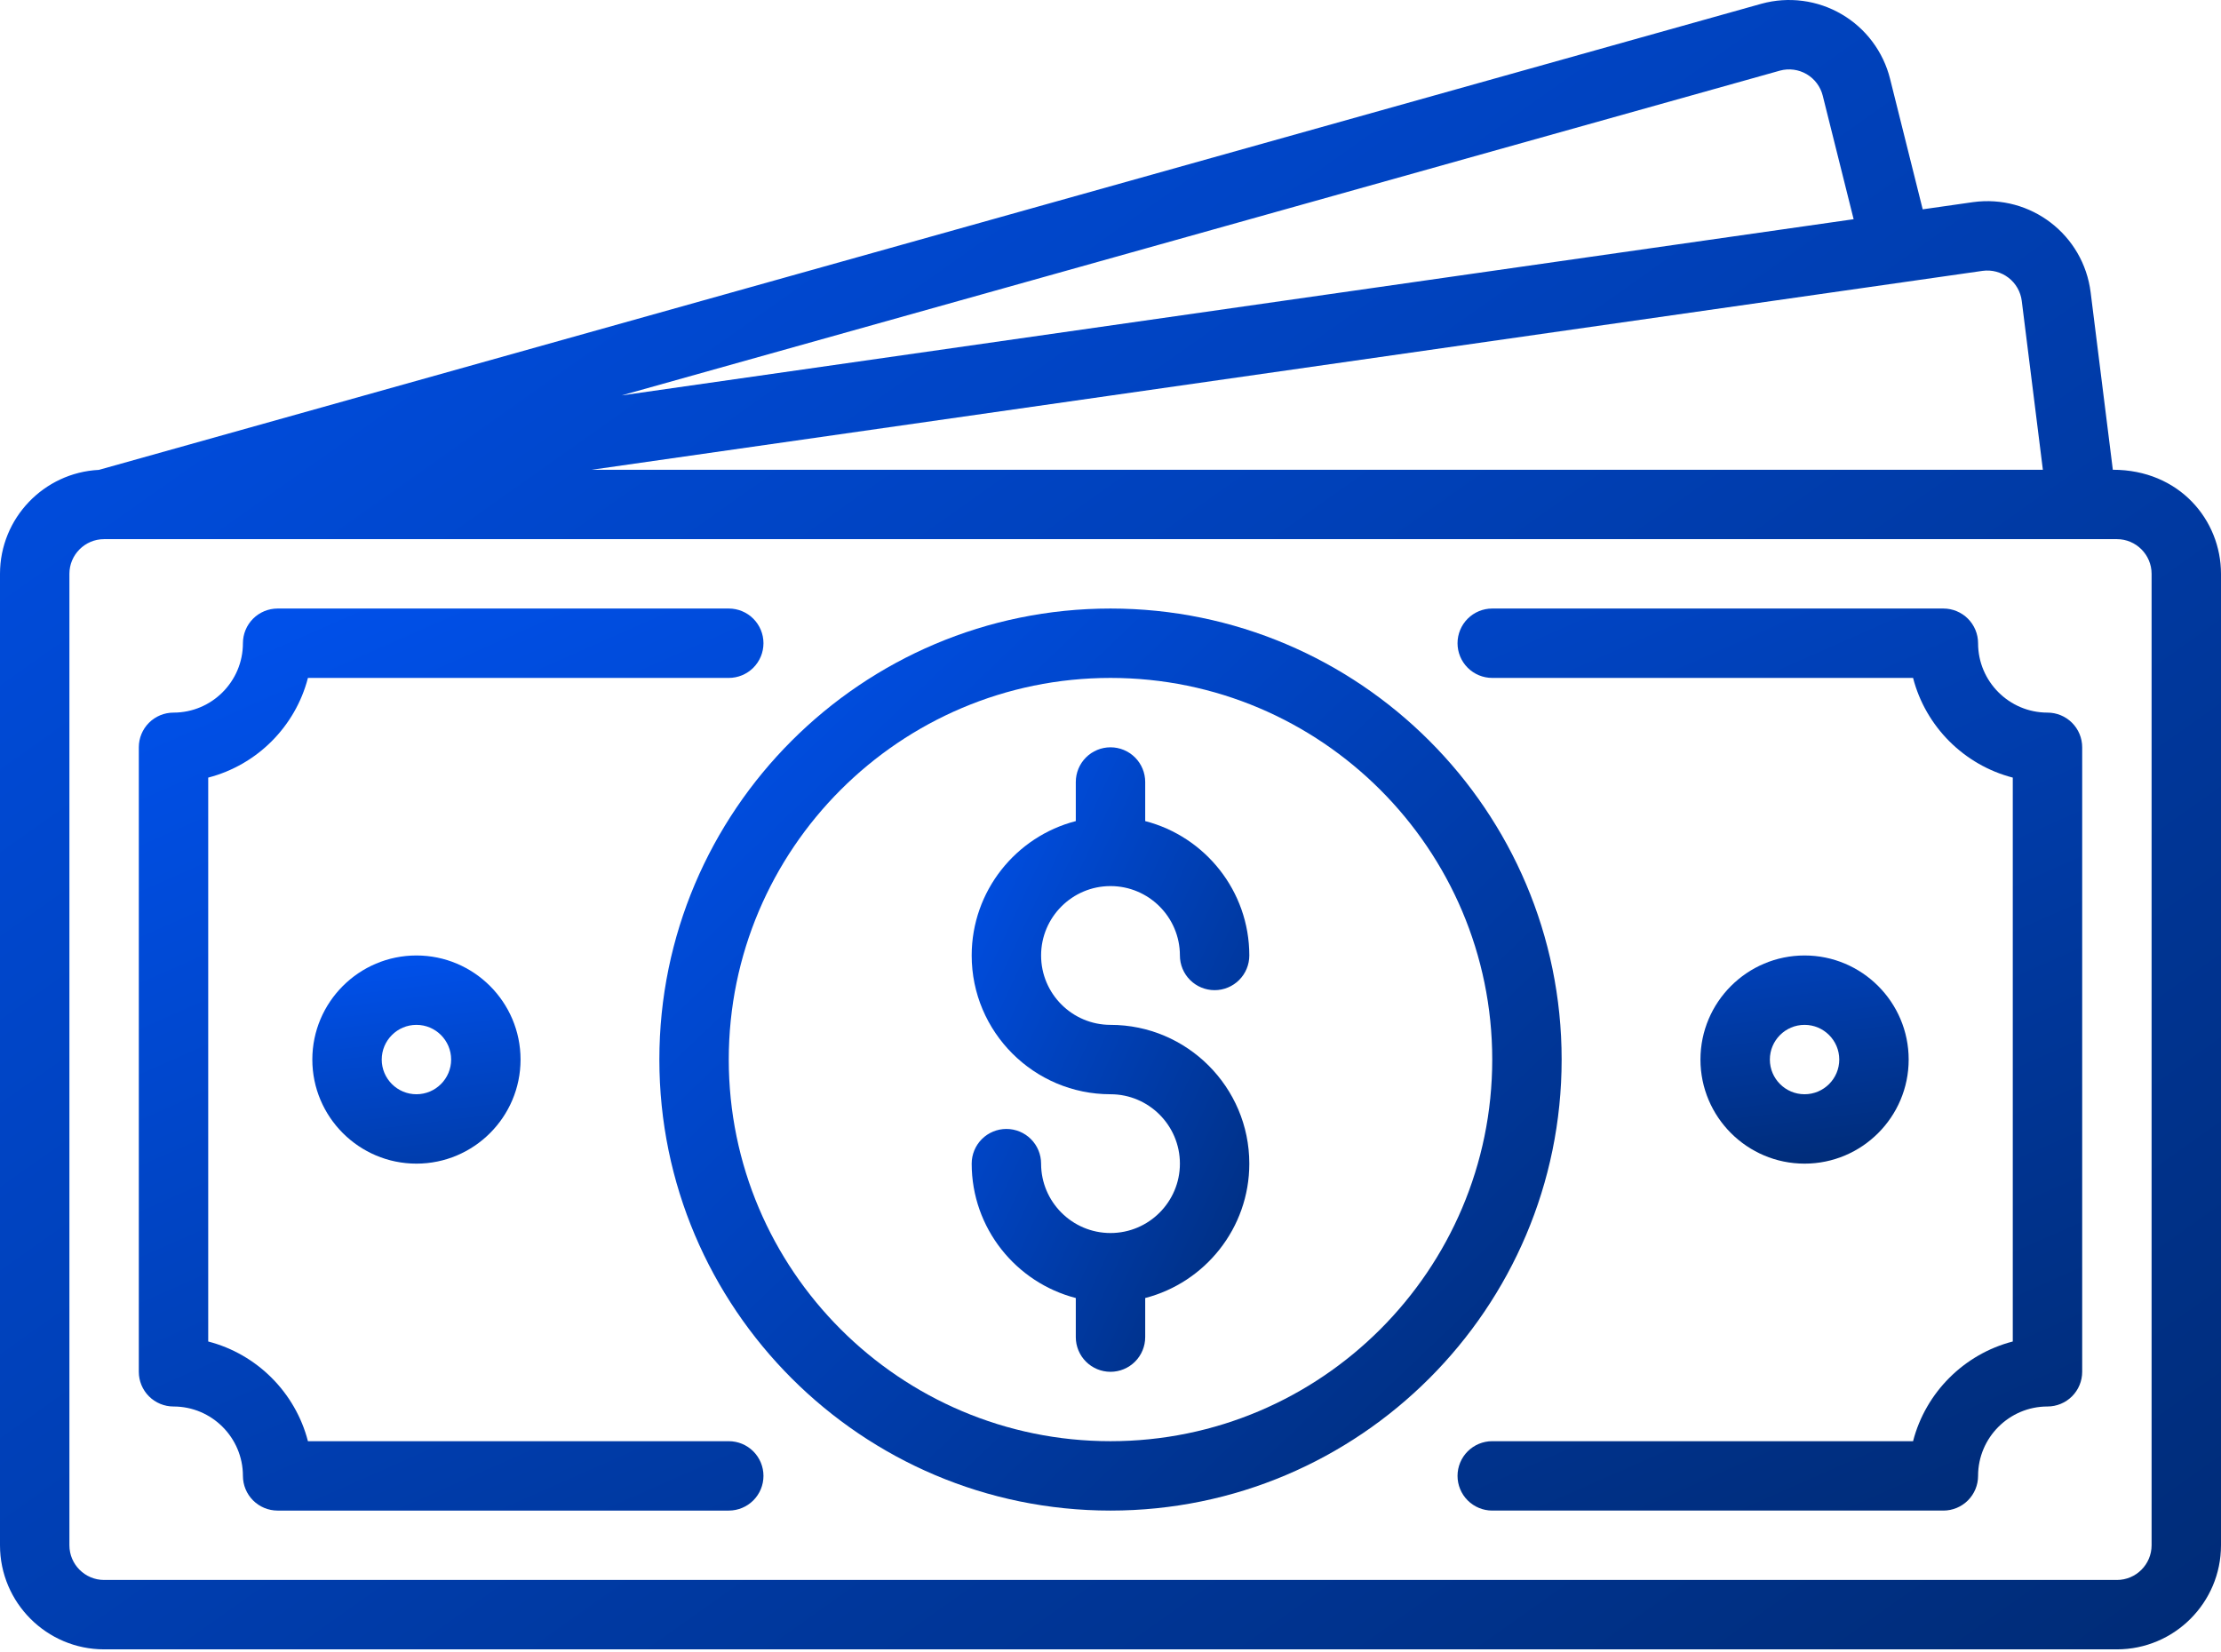 <?xml version="1.0" encoding="UTF-8"?>
<svg xmlns="http://www.w3.org/2000/svg" width="512" height="381" viewBox="0 0 512 381" fill="none">
  <path d="M256 204.318C264.822 204.318 272 211.496 272 220.318C272 222.44 272.843 224.475 274.343 225.975C275.843 227.475 277.878 228.318 280 228.318C282.122 228.318 284.157 227.475 285.657 225.975C287.157 224.475 288 222.44 288 220.318C288 205.435 277.786 192.892 264 189.331V180.318C264 178.196 263.157 176.162 261.657 174.661C260.157 173.161 258.122 172.318 256 172.318C253.878 172.318 251.843 173.161 250.343 174.661C248.843 176.162 248 178.196 248 180.318V189.331C234.214 192.893 224 205.435 224 220.318C224 237.963 238.355 252.318 256 252.318C264.822 252.318 272 259.496 272 268.318C272 277.14 264.822 284.318 256 284.318C247.178 284.318 240 277.14 240 268.318C240 266.196 239.157 264.162 237.657 262.661C236.157 261.161 234.122 260.318 232 260.318C229.878 260.318 227.843 261.161 226.343 262.661C224.843 264.162 224 266.196 224 268.318C224 283.201 234.214 295.744 248 299.305V308.318C248 310.44 248.843 312.475 250.343 313.975C251.843 315.475 253.878 316.318 256 316.318C258.122 316.318 260.157 315.475 261.657 313.975C263.157 312.475 264 310.44 264 308.318V299.305C277.786 295.743 288 283.201 288 268.318C288 250.673 273.645 236.318 256 236.318C247.178 236.318 240 229.14 240 220.318C240 211.496 247.178 204.318 256 204.318Z" fill="url(#paint0_linear_696_78)"></path>
  <path d="M256 140.318C198.654 140.318 152 186.972 152 244.318C152 301.664 198.654 348.318 256 348.318C313.346 348.318 360 301.664 360 244.318C360 186.972 313.346 140.318 256 140.318ZM256 332.318C207.477 332.318 168 292.841 168 244.318C168 195.795 207.477 156.318 256 156.318C304.523 156.318 344 195.795 344 244.318C344 292.841 304.523 332.318 256 332.318Z" fill="url(#paint1_linear_696_78)"></path>
  <path d="M487.063 108.318L481.949 67.405C480.293 54.155 468.159 44.774 454.815 46.613L443.234 48.269L435.712 18.182C434.939 15.081 433.554 12.167 431.638 9.609C429.723 7.051 427.315 4.902 424.558 3.287C421.8 1.672 418.747 0.625 415.579 0.207C412.411 -0.212 409.191 0.007 406.109 0.85L22.789 108.349C10.116 108.982 0 119.491 0 132.318V356.318C0 369.551 10.767 380.318 24 380.318H488C501.233 380.318 512 369.551 512 356.318V132.318C512 119.924 502.404 108.318 487.063 108.318ZM457.04 62.457C458.089 62.312 459.157 62.377 460.181 62.648C461.205 62.919 462.165 63.39 463.005 64.035C463.845 64.68 464.549 65.486 465.075 66.405C465.602 67.324 465.94 68.339 466.071 69.39L470.937 108.319H136.422L457.04 62.457ZM410.35 16.278C411.376 16.001 412.447 15.932 413.501 16.074C414.554 16.216 415.569 16.566 416.485 17.105C417.401 17.643 418.201 18.359 418.837 19.211C419.474 20.062 419.934 21.032 420.191 22.063L427.312 50.547L143.285 91.174L410.35 16.278ZM496 356.318C496 360.729 492.411 364.318 488 364.318H24C19.589 364.318 16 360.729 16 356.318V132.318C16 127.913 19.58 124.328 23.983 124.319C26.517 124.314 -15.912 124.318 488 124.318C492.411 124.318 496 127.907 496 132.318V356.318Z" fill="url(#paint2_linear_696_78)"></path>
  <path d="M472 164.318C463.178 164.318 456 157.14 456 148.318C456 146.196 455.157 144.162 453.657 142.661C452.157 141.161 450.122 140.318 448 140.318H344C341.878 140.318 339.843 141.161 338.343 142.661C336.843 144.162 336 146.196 336 148.318C336 150.44 336.843 152.475 338.343 153.975C339.843 155.475 341.878 156.318 344 156.318H441.013C443.913 167.547 452.772 176.405 464 179.305V309.33C452.771 312.23 443.913 321.089 441.013 332.317H344C341.878 332.317 339.843 333.16 338.343 334.66C336.843 336.161 336 338.195 336 340.317C336 342.439 336.843 344.474 338.343 345.974C339.843 347.474 341.878 348.317 344 348.317H448C450.122 348.317 452.157 347.474 453.657 345.974C455.157 344.474 456 342.439 456 340.317C456 331.495 463.178 324.317 472 324.317C474.122 324.317 476.157 323.474 477.657 321.974C479.157 320.474 480 318.439 480 316.317V172.317C480 170.196 479.157 168.161 477.656 166.661C476.156 165.161 474.122 164.318 472 164.318ZM168 332.318H70.987C68.087 321.089 59.228 312.231 48 309.331V179.305C59.229 176.405 68.087 167.546 70.987 156.318H168C170.122 156.318 172.157 155.475 173.657 153.975C175.157 152.475 176 150.44 176 148.318C176 146.196 175.157 144.162 173.657 142.661C172.157 141.161 170.122 140.318 168 140.318H64C61.878 140.318 59.843 141.161 58.343 142.661C56.843 144.162 56 146.196 56 148.318C56 157.14 48.822 164.318 40 164.318C37.878 164.318 35.843 165.161 34.343 166.661C32.843 168.162 32 170.196 32 172.318V316.318C32 318.44 32.843 320.475 34.343 321.975C35.843 323.475 37.878 324.318 40 324.318C48.822 324.318 56 331.496 56 340.318C56 342.44 56.843 344.475 58.343 345.975C59.843 347.475 61.878 348.318 64 348.318H168C170.122 348.318 172.157 347.475 173.657 345.975C175.157 344.475 176 342.44 176 340.318C176 338.196 175.157 336.162 173.657 334.661C172.157 333.161 170.122 332.318 168 332.318Z" fill="url(#paint3_linear_696_78)"></path>
  <path d="M72 244.318C72 257.551 82.767 268.318 96 268.318C109.233 268.318 120 257.551 120 244.318C120 231.085 109.233 220.318 96 220.318C82.767 220.318 72 231.085 72 244.318ZM104 244.318C104 248.729 100.411 252.318 96 252.318C91.589 252.318 88 248.729 88 244.318C88 239.907 91.589 236.318 96 236.318C100.411 236.318 104 239.907 104 244.318ZM440 244.318C440 231.085 429.233 220.318 416 220.318C402.767 220.318 392 231.085 392 244.318C392 257.551 402.767 268.318 416 268.318C429.233 268.318 440 257.552 440 244.318ZM408 244.318C408 239.907 411.589 236.318 416 236.318C420.411 236.318 424 239.907 424 244.318C424 248.729 420.411 252.318 416 252.318C411.589 252.318 408 248.729 408 244.318Z" fill="url(#paint4_linear_696_78)"></path>
  <defs>
    <linearGradient id="paint0_linear_696_78" x1="215.467" y1="151.918" x2="363.686" y2="221.067" gradientUnits="userSpaceOnUse">
      <stop stop-color="#0057FF"></stop>
      <stop offset="1" stop-color="#002259"></stop>
    </linearGradient>
    <linearGradient id="paint1_linear_696_78" x1="124.267" y1="110.851" x2="403.333" y2="403.785" gradientUnits="userSpaceOnUse">
      <stop stop-color="#0057FF"></stop>
      <stop offset="1" stop-color="#002259"></stop>
    </linearGradient>
    <linearGradient id="paint2_linear_696_78" x1="-68.267" y1="-53.878" x2="413.499" y2="626.922" gradientUnits="userSpaceOnUse">
      <stop stop-color="#0057FF"></stop>
      <stop offset="1" stop-color="#002259"></stop>
    </linearGradient>
    <linearGradient id="paint3_linear_696_78" x1="-27.733" y1="110.851" x2="178.983" y2="578.209" gradientUnits="userSpaceOnUse">
      <stop stop-color="#0057FF"></stop>
      <stop offset="1" stop-color="#002259"></stop>
    </linearGradient>
    <linearGradient id="paint4_linear_696_78" x1="22.933" y1="213.518" x2="38.713" y2="340.509" gradientUnits="userSpaceOnUse">
      <stop stop-color="#0057FF"></stop>
      <stop offset="1" stop-color="#002259"></stop>
    </linearGradient>
  </defs>
</svg>
